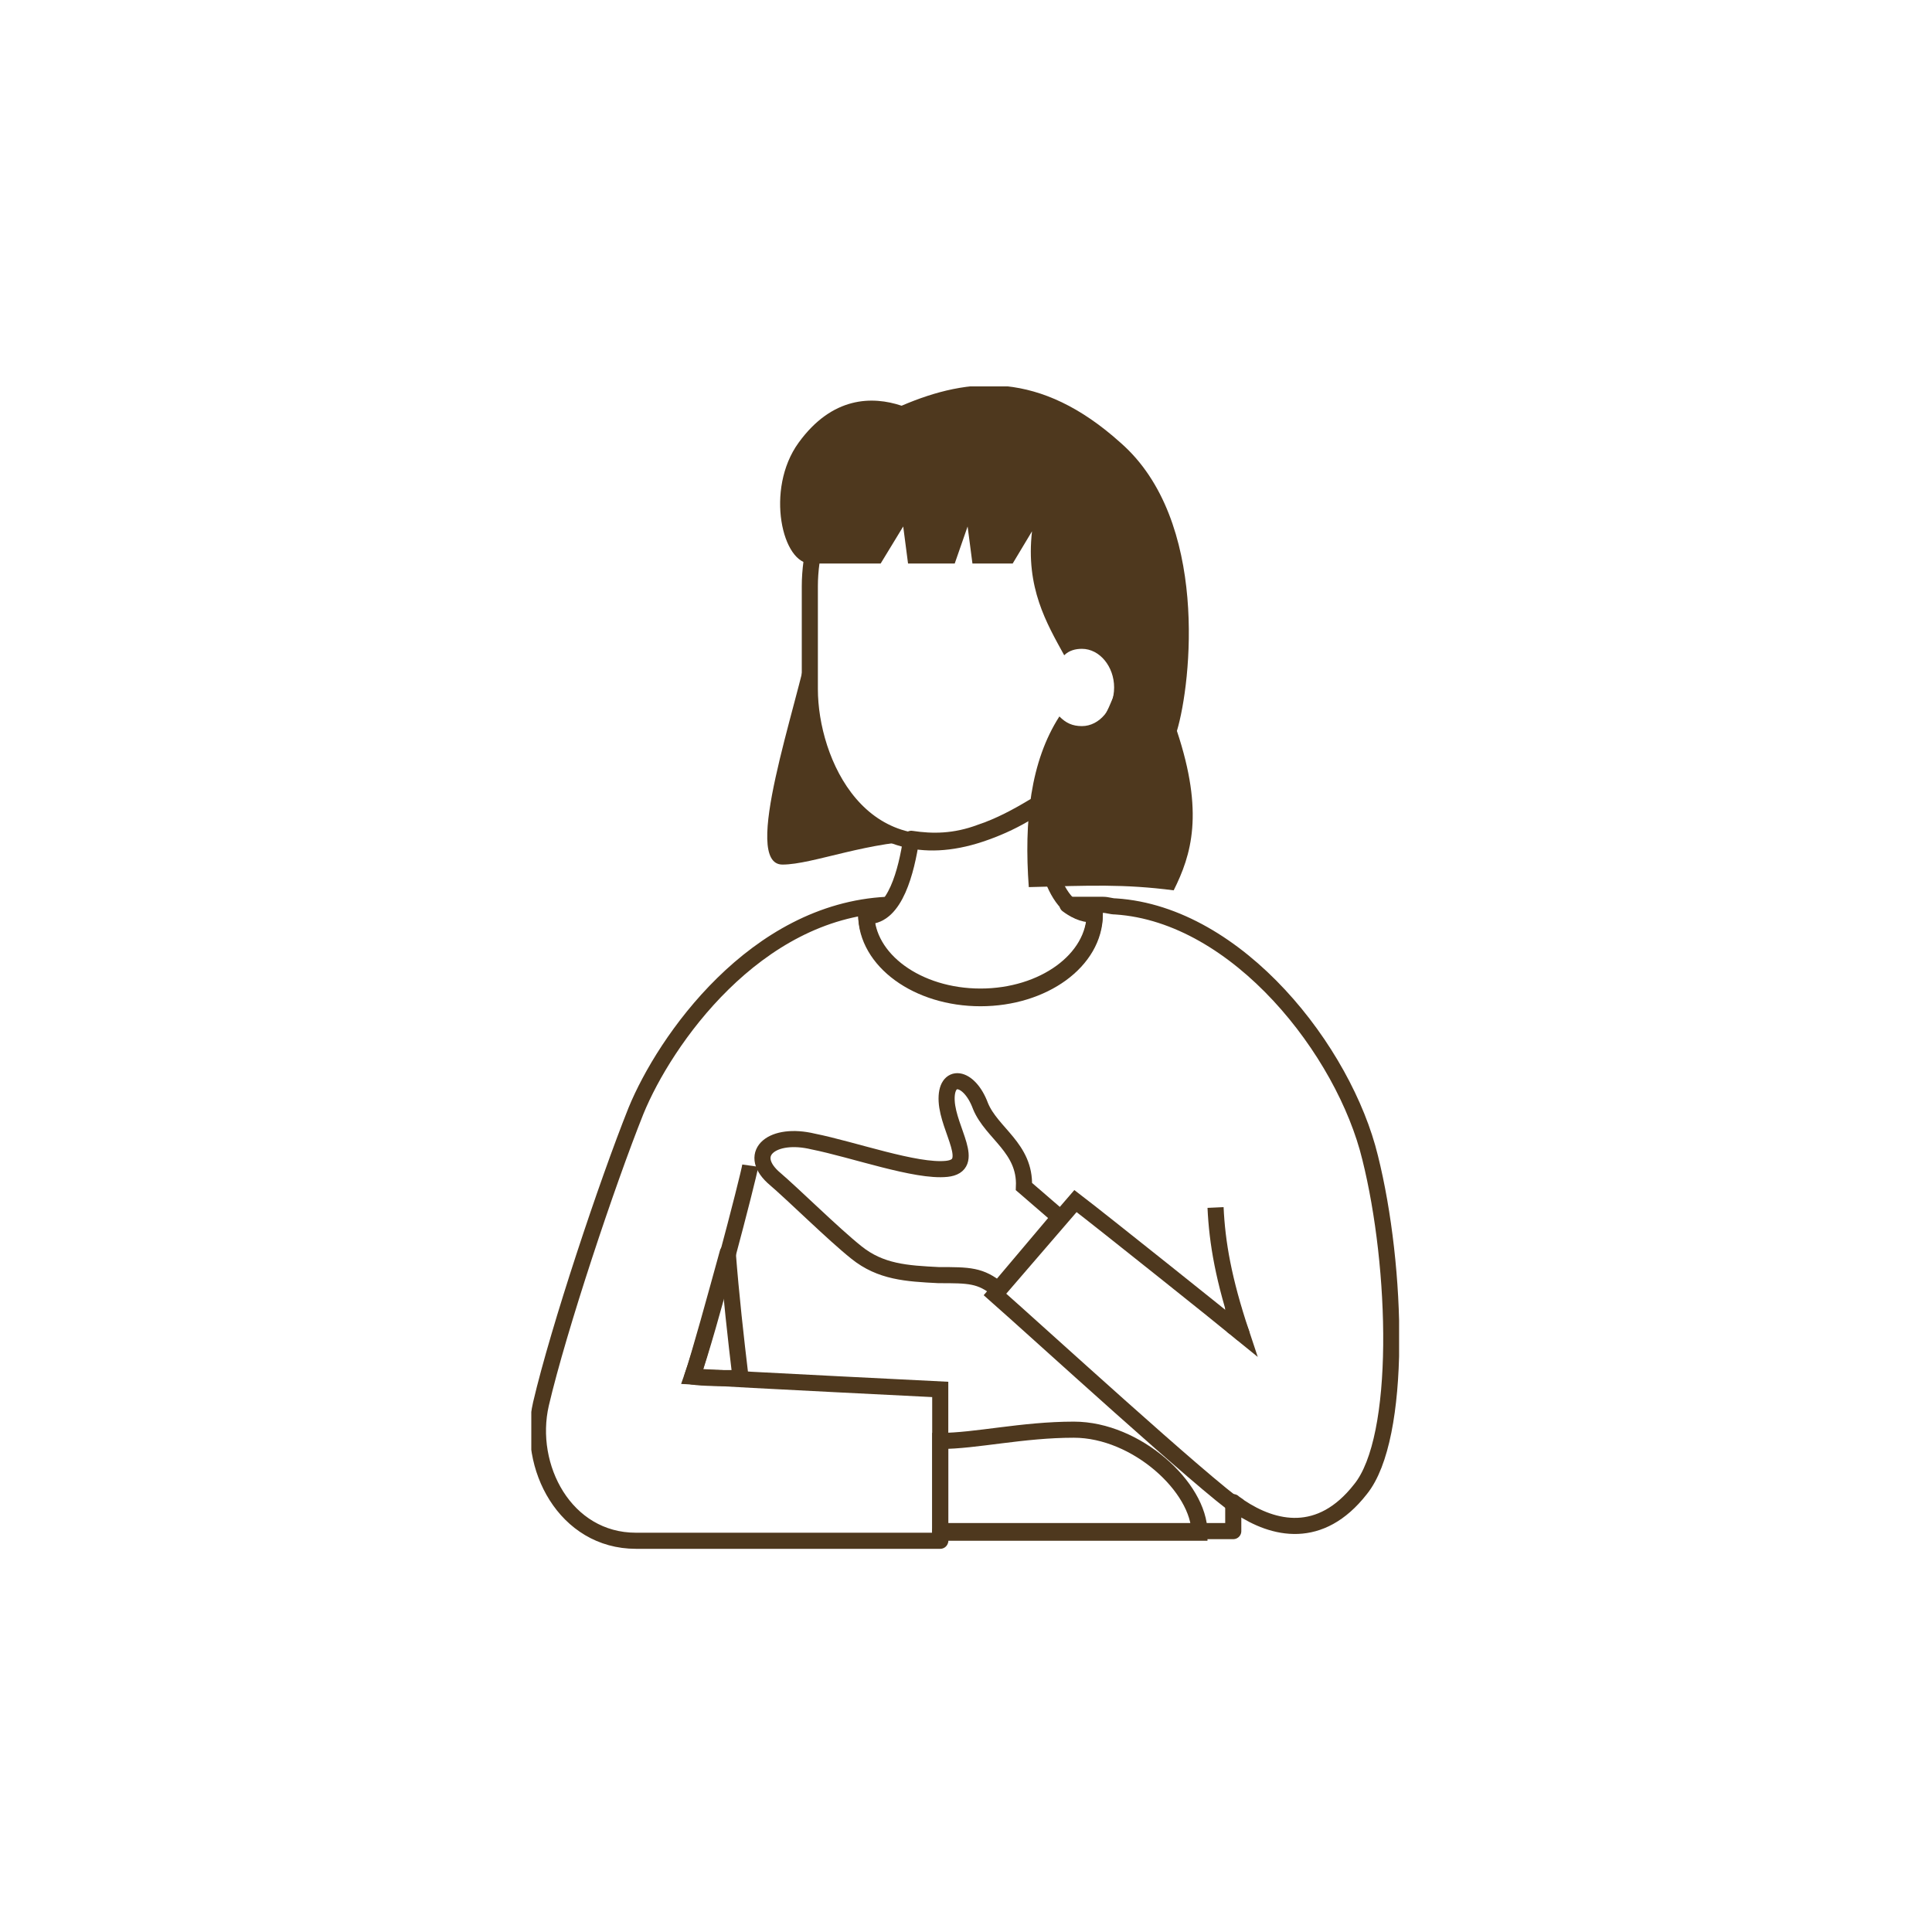 <?xml version="1.0" encoding="UTF-8"?> <svg xmlns="http://www.w3.org/2000/svg" width="120" height="120" viewBox="0 0 120 120" fill="none"><g clip-path="url(#clip0_1005_30787)"><path fill-rule="evenodd" clip-rule="evenodd" d="M85.1 71.9C83.5 65.3 76.9 56.8 69.3 56.3C69 56.3 68.8 56.2 68.5 56.2C67.7 56.2 67 56.2 66.3 56.2C66.7 56.5 67.1 56.7 67.7 56.7H68C68 59.6 64.8 61.9 60.9 61.9C57 61.9 53.8 59.6 53.8 56.7L53.9 56.8C54.4 56.8 54.8 56.6 55.1 56.2C46.9 56.6 41.3 64.6 39.5 69C37.7 73.5 34.7 82.5 33.6 87.2C32.7 91.1 35.1 95.7 39.5 95.7C43.9 95.7 58.4 95.7 58.4 95.7V95.1H76.6C76.6 95.1 76.6 94.4 76.6 93.3C76.7 93.4 76.9 93.5 77 93.6C79.1 95 82 95.7 84.5 92.5C87.1 89.3 86.8 78.7 85.1 71.9ZM43 85.5C43.5 84 44.4 80.7 45.2 77.8C45.4 80.4 45.7 83.1 46 85.6C44.7 85.6 43.7 85.6 43 85.5ZM76.6 82.4C76.6 82 76.6 81.7 76.6 81.3C76.7 81.8 76.9 82.3 77.1 82.8C77 82.7 76.8 82.5 76.6 82.4Z" stroke="#4E381E" stroke-miterlimit="10" stroke-linejoin="round"></path><path d="M77 93.7C74.9 92.3 64.3 82.6 61.8 80.4L66.8 74.6C68.5 75.9 76 81.9 77.1 82.8C76 79.5 75.6 77.2 75.5 75" stroke="#4E381E" stroke-miterlimit="10"></path><path d="M58.4 95.8V86.3C58.4 86.3 46.3 85.7 43 85.5C44 82.7 46.5 73.1 46.6 72.4" stroke="#4E381E" stroke-miterlimit="10"></path><path fill-rule="evenodd" clip-rule="evenodd" d="M58.4 89.5C60.6 89.5 63.5 88.8 66.7 88.8C70.6 88.8 74.5 92.4 74.5 95.2C72.1 95.2 58.4 95.2 58.4 95.2V89.5Z" stroke="#4E381E" stroke-miterlimit="10"></path><path fill-rule="evenodd" clip-rule="evenodd" d="M50.3 42.8C50.3 47.3 53.4 54.3 60.9 51.8C68.7 49.2 70.9 41.6 70.8 37.2C70.6 32.7 68.1 25.6 60.3 25.6C52.5 25.6 50.3 32.7 50.3 36.4C50.3 40.1 50.3 42.8 50.3 42.8Z" stroke="#4E381E" stroke-miterlimit="10"></path><path fill-rule="evenodd" clip-rule="evenodd" d="M49.6 27.5C51.7 24.6 54.2 24.6 56 25.2C60.2 23.4 64.6 23 69.6 27.5C75.1 32.3 74 42.4 73.1 45.4C74.8 50.5 74 53.1 72.9 55.3C69.8 54.9 67.7 55 63.9 55.1C63.6 51 64 47.3 65.8 44.5C66.2 44.9 66.6 45.1 67.2 45.1C68.3 45.1 69.2 44 69.2 42.7C69.2 41.4 68.3 40.3 67.2 40.3C66.8 40.3 66.4 40.4 66.1 40.7C65 38.7 63.7 36.5 64.1 33L62.9 35C62.9 35 61.9 35 60.4 35L60.1 32.7L59.3 35C58.4 35 57.4 35 56.4 35L56.1 32.7L54.7 35C52.7 35 51 35 50.4 35C48.6 35.1 47.5 30.4 49.6 27.5Z" fill="#4E381E"></path><path fill-rule="evenodd" clip-rule="evenodd" d="M64.6 50.7C64.6 50.5 64.4 50.3 64.2 50.1C63.2 50.7 62.1 51.3 60.9 51.7C59.3 52.3 57.9 52.3 56.6 52.1C56.3 54.1 55.6 56.9 53.9 56.9L53.8 56.8C53.8 59.7 57 62 60.9 62C64.8 62 68 59.7 68 56.8H67.9C65.2 56.8 64.8 52.4 64.6 50.7Z" stroke="#4E381E" stroke-miterlimit="10" stroke-linejoin="round"></path><path fill-rule="evenodd" clip-rule="evenodd" d="M50.3 42.8C50.3 42.8 50.3 41.6 50.3 39.7C49.5 43.9 46 53.7 48.6 53.7C50.5 53.7 54 52.2 57.8 52.2C57.9 52.2 58 52.2 58 52.2C52.6 52.3 50.3 46.7 50.3 42.8Z" fill="#4E381E"></path><path fill-rule="evenodd" clip-rule="evenodd" d="M65.8 75.6L63.6 73.7C63.7 71.3 61.6 70.4 60.9 68.7C60.2 66.8 58.7 66.6 58.8 68.4C58.9 70.2 60.7 72.4 58.8 72.6C56.9 72.8 53 71.4 50.5 70.9C48 70.3 46.4 71.6 48 73.1C49.4 74.3 51.7 76.6 53.2 77.8C54.7 79 56.3 79.1 58.3 79.2C60.2 79.2 60.9 79.2 62 80.1L65.8 75.6Z" stroke="#4E381E" stroke-miterlimit="10"></path></g><defs><clipPath id="clip0_1005_30787"><rect width="53.9" height="72.3" fill="white" transform="translate(33 24)"></rect></clipPath></defs></svg> 